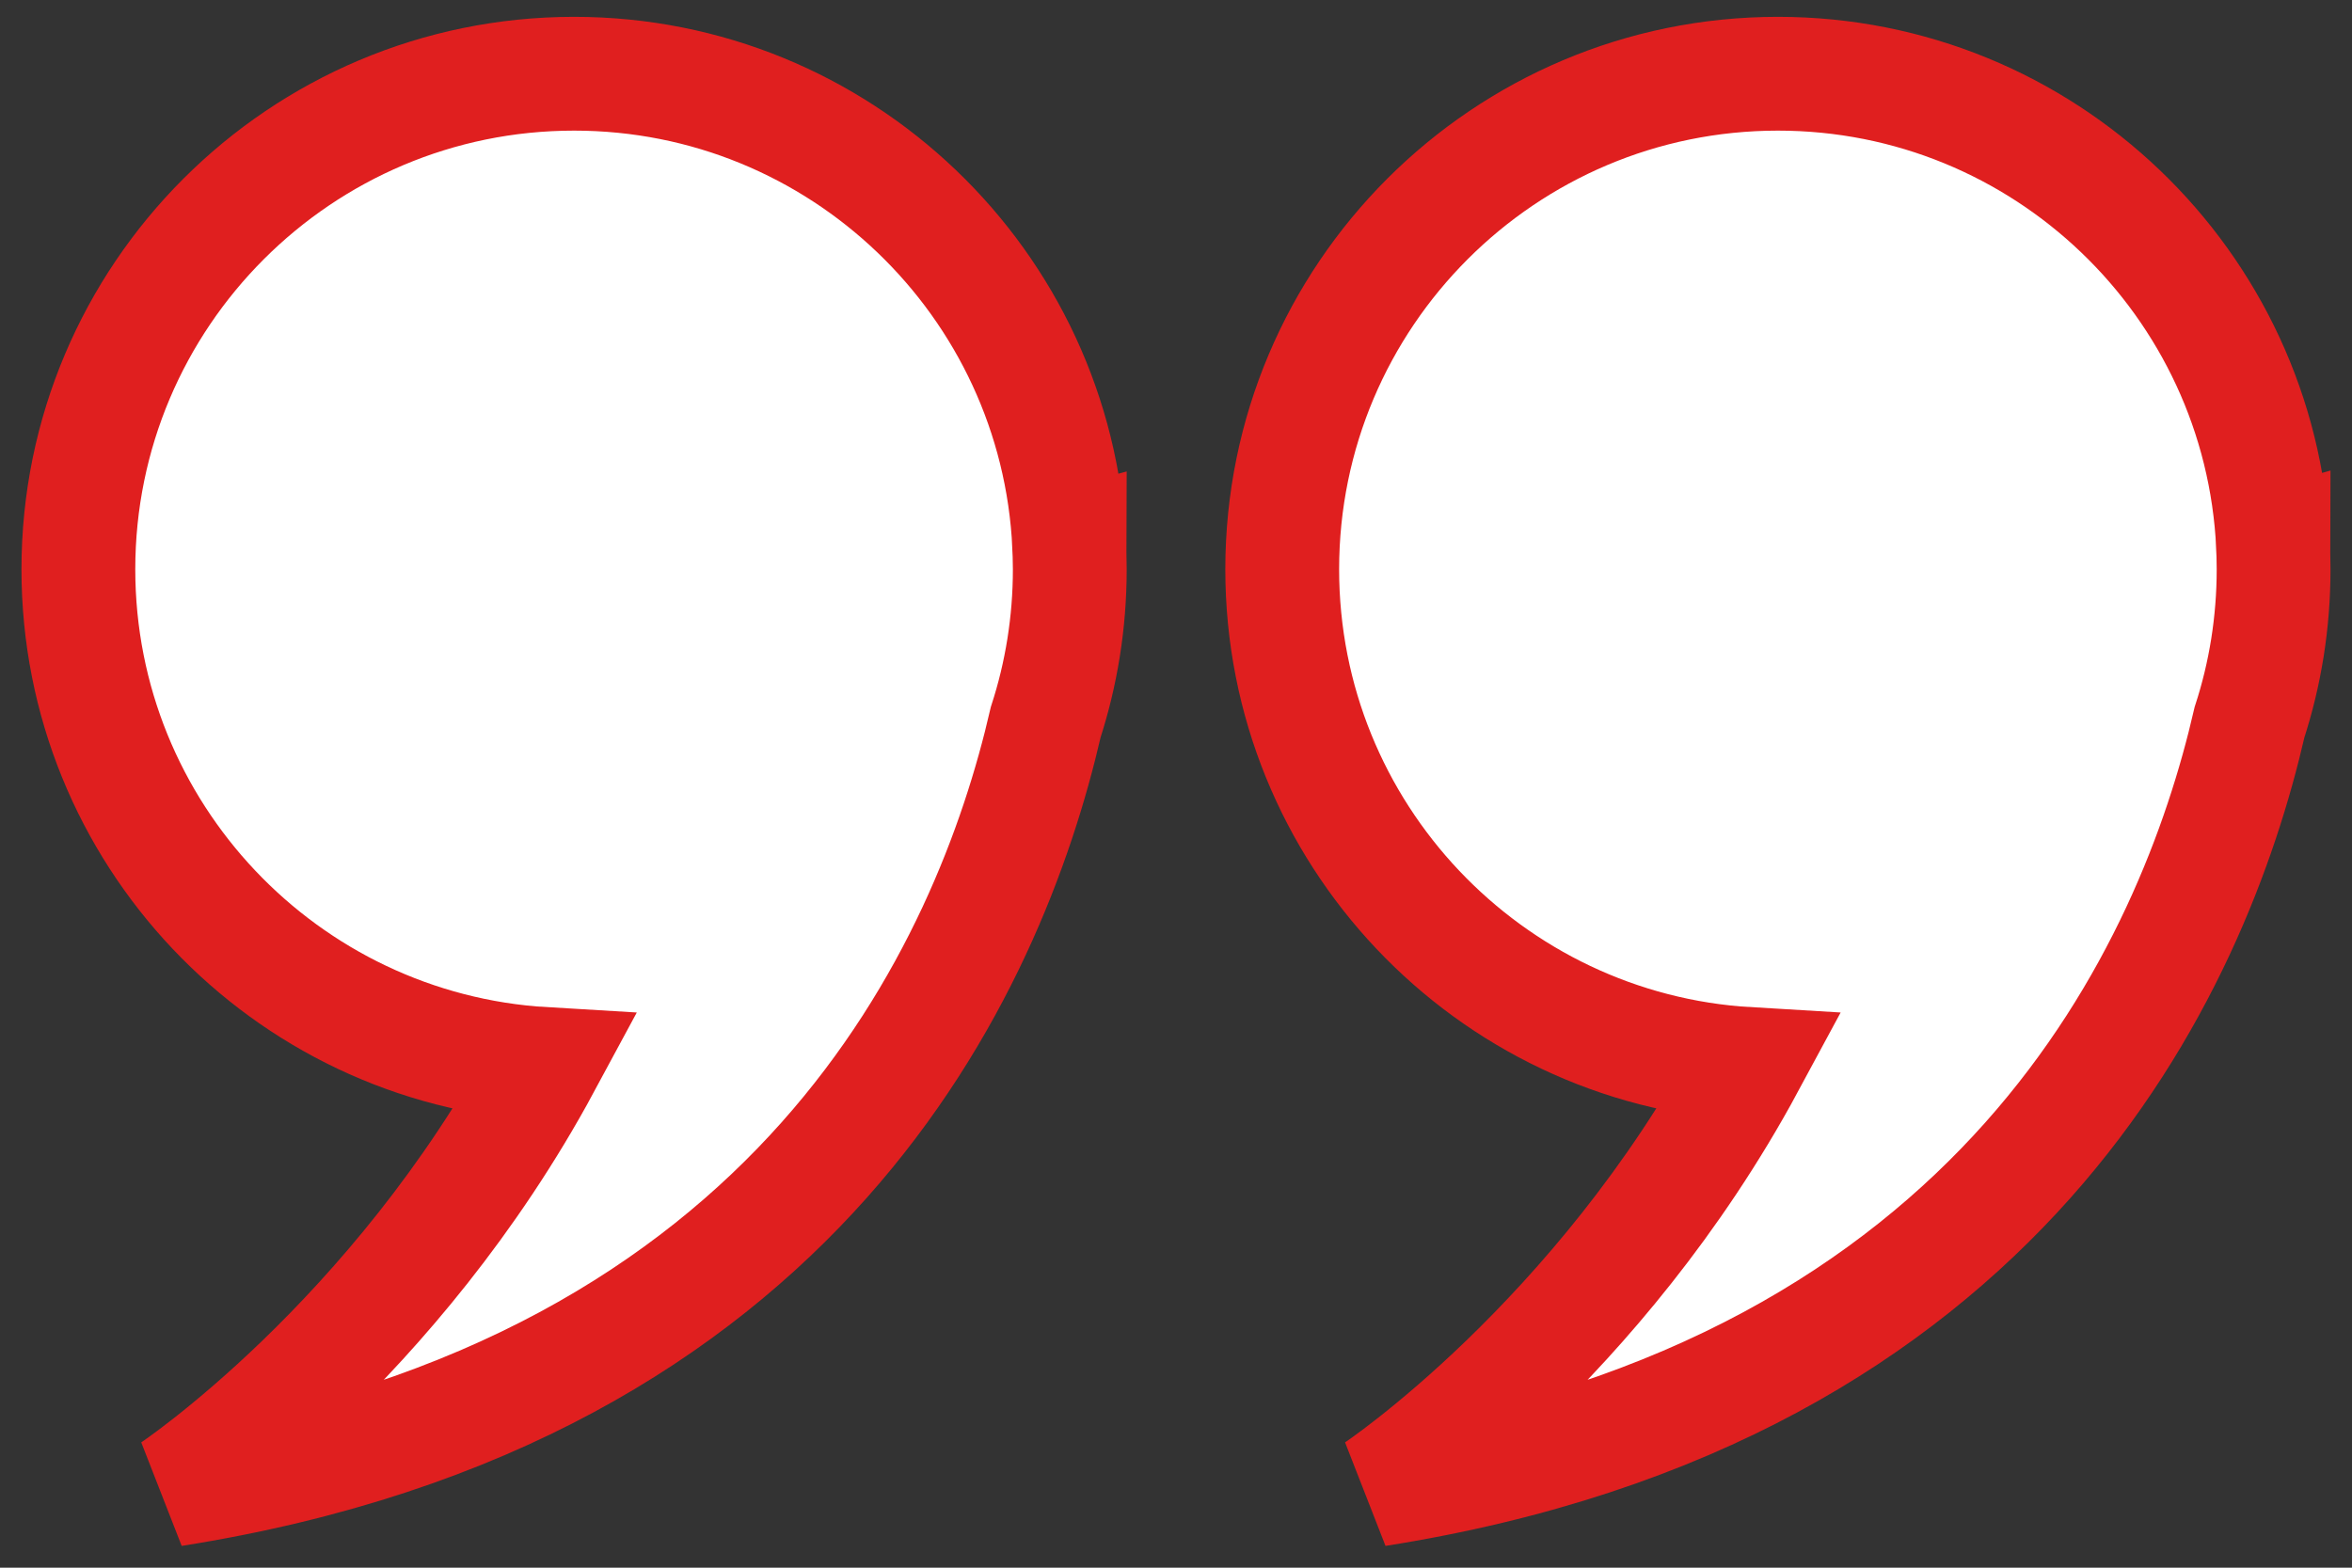 <svg width="93" height="62" viewBox="0 0 93 62" fill="none" xmlns="http://www.w3.org/2000/svg">
<rect x="0" y="0" width="93" height="62" fill="#333333" stroke="none"/>
<path fill-rule="evenodd" clip-rule="evenodd" d="M21.525 42.081C11.254 41.475 3.099 32.939 3.099 22.515C3.099 11.697 11.882 2.916 22.7 2.916C33.207 2.916 41.794 11.202 42.278 21.589L42.3 21.583C42.3 21.583 42.3 21.704 42.291 21.936C42.297 22.13 42.3 22.322 42.3 22.515C42.3 24.623 41.966 26.656 41.349 28.559C39.123 38.237 31.684 54.992 6.833 58.916C6.833 58.916 15.603 53.069 21.525 42.081ZM69.126 42.081C58.855 41.475 50.7 32.939 50.7 22.515C50.7 11.697 59.483 2.916 70.3 2.916C80.807 2.916 89.394 11.202 89.879 21.589L89.9 21.583C89.9 21.583 89.9 21.704 89.892 21.936C89.897 22.13 89.9 22.322 89.9 22.515C89.9 24.623 89.567 26.656 88.949 28.559C86.723 38.237 79.285 54.992 54.433 58.916C54.433 58.916 63.203 53.069 69.126 42.081Z" fill="white" stroke="#E01F1F" stroke-width="4.5"/>
</svg>
